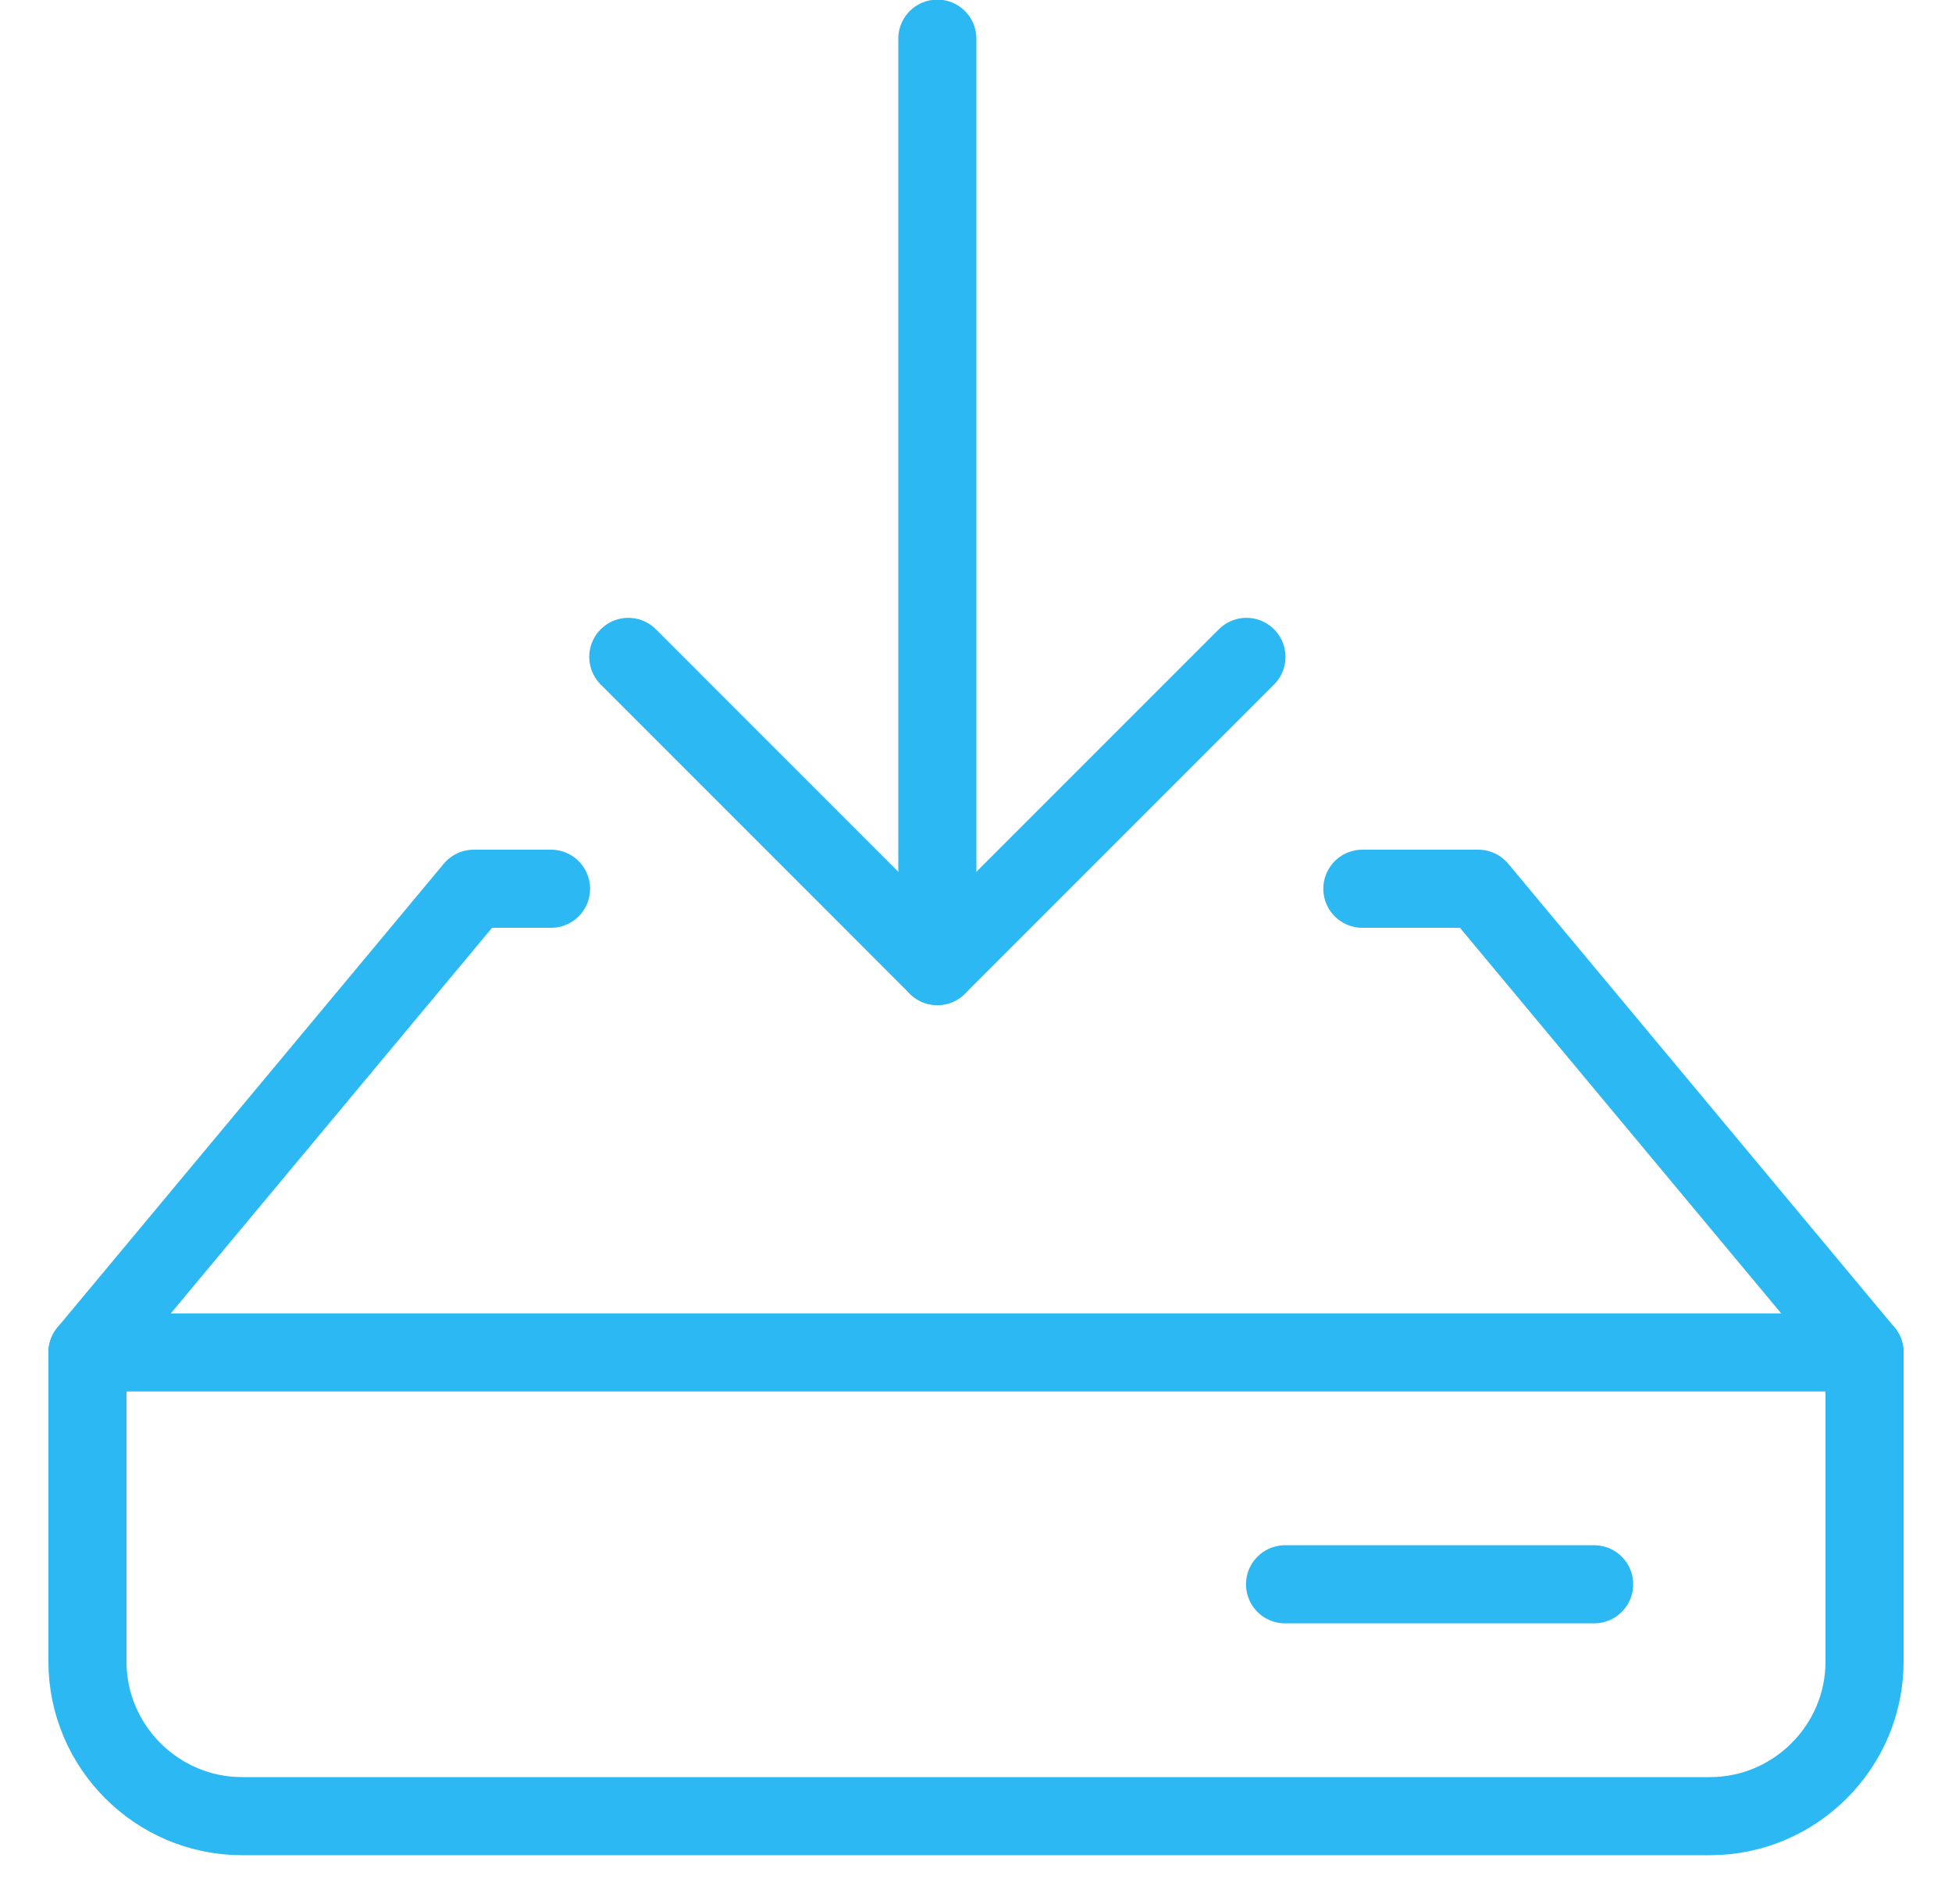 <?xml version="1.0" encoding="UTF-8"?>
<svg width="40px" height="39px" viewBox="0 0 40 39" version="1.1" xmlns="http://www.w3.org/2000/svg" xmlns:xlink="http://www.w3.org/1999/xlink">
    <!-- Generator: Sketch 55.1 (78136) - https://sketchapp.com -->
    <title>download-harddrive-1</title>
    <desc>Created with Sketch.</desc>
    <g id="Page-1" stroke="none" stroke-width="1" fill="none" fill-rule="evenodd">
        <g id="PHP" transform="translate(-465, -2242)">
            <g id="download-harddrive-1" transform="translate(466, 2242)">
                <g id="Outline_Icons_1_" stroke="#2CB8F3" stroke-linecap="round" stroke-linejoin="round" stroke-width="1.6">
                    <g id="Outline_Icons">
                        <g id="Group">
                            <path d="M18.208,19.792 L18.208,0.792" id="Path"></path>
                            <polyline id="Path" points="11.875 13.458 18.208 19.792 24.542 13.458"></polyline>
                            <polyline id="Path" points="10.292 18.208 8.708 18.208 0.792 27.708 37.208 27.708 29.292 18.208 26.917 18.208"></polyline>
                            <path d="M31.667,32.458 L25.333,32.458" id="Path"></path>
                            <path d="M0.792,27.708 L0.792,34.042 C0.792,35.783 2.217,37.208 3.958,37.208 L34.042,37.208 C35.783,37.208 37.208,35.783 37.208,34.042 L37.208,27.708" id="Path"></path>
                        </g>
                    </g>
                </g>
                <g id="Invisible_Shape">
                    <rect id="Rectangle" x="0" y="0" width="38" height="38"></rect>
                </g>
            </g>
        </g>
    </g>
</svg>